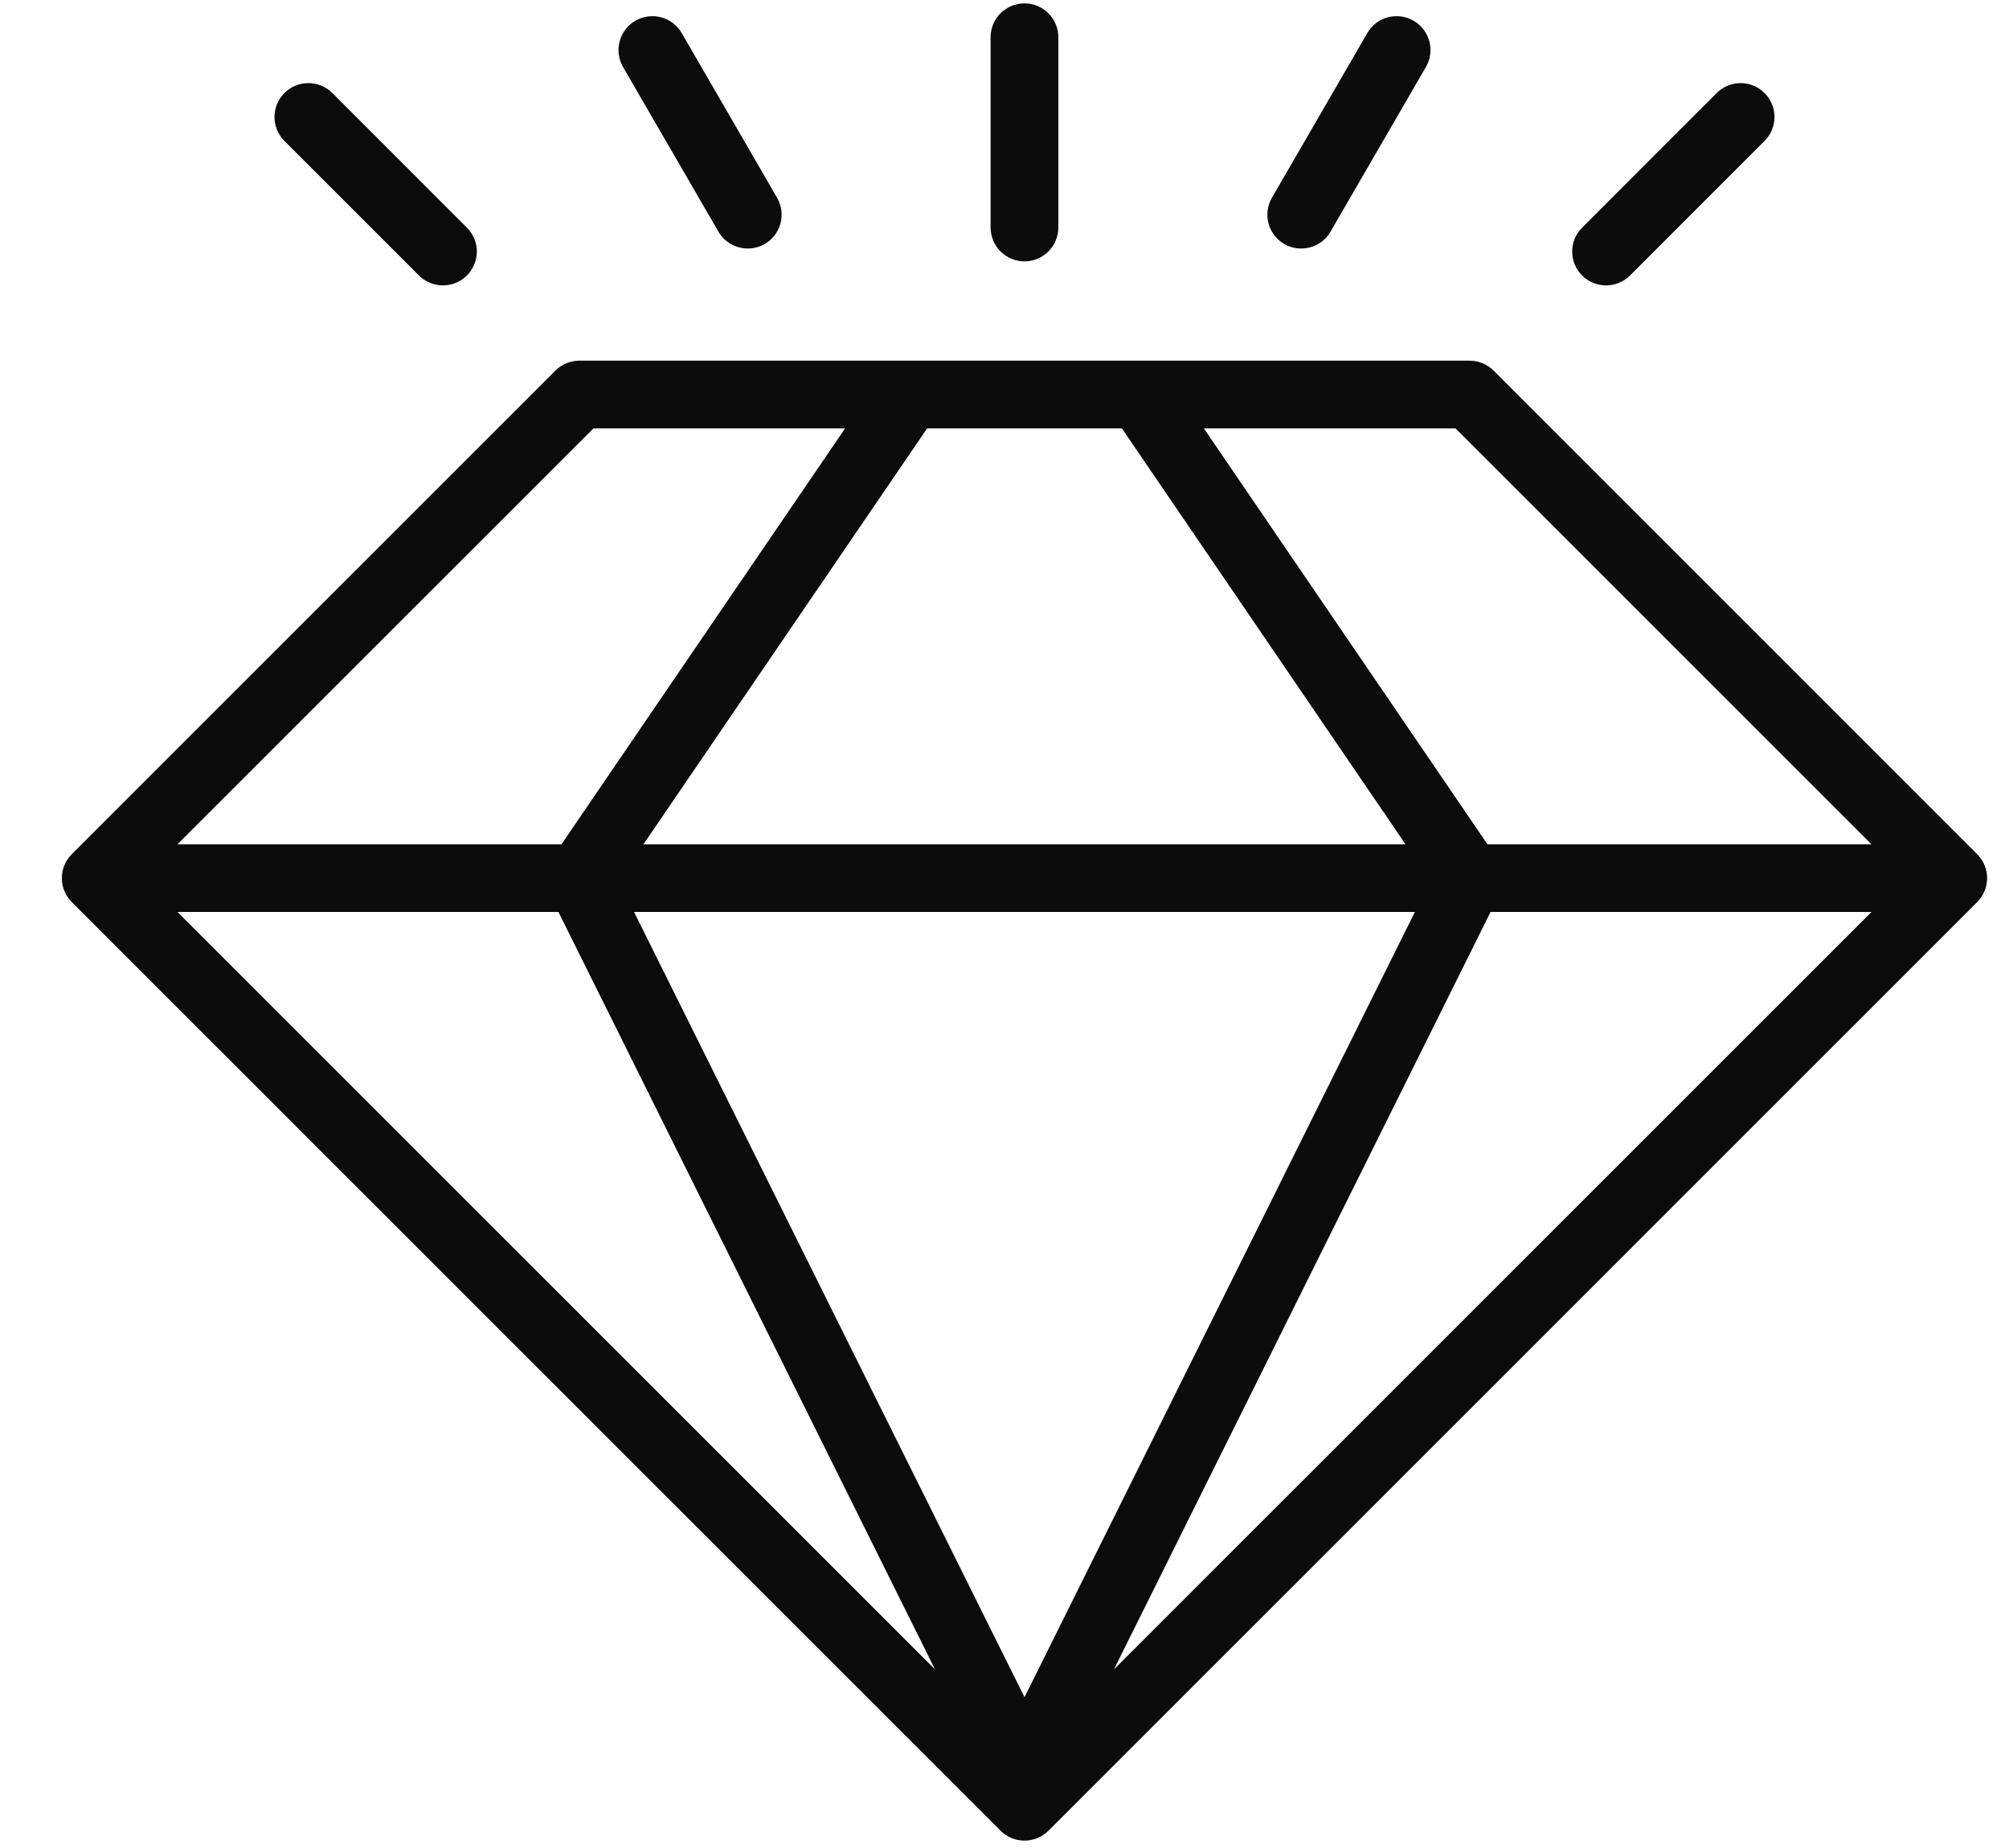 <svg xmlns="http://www.w3.org/2000/svg" fill="none" viewBox="0 0 25 23" height="23" width="25">
<path fill="#0C0C0C" d="M24.604 10.631L18.586 4.612C18.583 4.61 18.581 4.608 18.578 4.605C18.571 4.598 18.563 4.591 18.555 4.584C18.55 4.58 18.544 4.576 18.539 4.572C18.533 4.568 18.527 4.564 18.522 4.56C18.516 4.556 18.509 4.552 18.503 4.549C18.498 4.545 18.492 4.542 18.486 4.538C18.48 4.535 18.474 4.532 18.468 4.53C18.461 4.527 18.455 4.523 18.449 4.521C18.443 4.518 18.437 4.516 18.431 4.514C18.424 4.512 18.417 4.509 18.41 4.507C18.404 4.505 18.398 4.504 18.393 4.502C18.385 4.5 18.377 4.498 18.37 4.497C18.363 4.496 18.357 4.495 18.351 4.494C18.344 4.493 18.336 4.491 18.329 4.491C18.319 4.49 18.308 4.489 18.298 4.489C18.295 4.489 18.291 4.489 18.288 4.489H7.21C7.205 4.489 7.2 4.489 7.196 4.489C7.187 4.49 7.178 4.49 7.169 4.491C7.161 4.492 7.153 4.493 7.145 4.494C7.139 4.495 7.134 4.496 7.128 4.497C7.12 4.498 7.112 4.501 7.103 4.503C7.098 4.504 7.093 4.505 7.088 4.507C7.08 4.509 7.073 4.512 7.065 4.515C7.06 4.517 7.054 4.518 7.049 4.521C7.042 4.524 7.035 4.527 7.028 4.53C7.023 4.533 7.017 4.535 7.012 4.538C7.005 4.542 6.998 4.546 6.992 4.55C6.987 4.553 6.981 4.556 6.976 4.559C6.969 4.564 6.962 4.57 6.955 4.575C6.951 4.578 6.947 4.581 6.943 4.584C6.932 4.593 6.922 4.602 6.912 4.612L0.893 10.631C0.89 10.633 0.888 10.636 0.886 10.639C0.879 10.646 0.872 10.654 0.865 10.662C0.861 10.667 0.856 10.673 0.852 10.679C0.848 10.684 0.844 10.689 0.841 10.695C0.836 10.701 0.832 10.708 0.828 10.715C0.825 10.72 0.822 10.725 0.819 10.73C0.816 10.737 0.813 10.744 0.81 10.751C0.807 10.756 0.804 10.762 0.802 10.768C0.801 10.768 0.801 10.769 0.8 10.77C0.798 10.776 0.796 10.782 0.794 10.788C0.792 10.794 0.79 10.8 0.788 10.806C0.786 10.813 0.784 10.82 0.782 10.827C0.781 10.834 0.779 10.84 0.778 10.846C0.776 10.854 0.775 10.863 0.774 10.871C0.773 10.876 0.772 10.882 0.772 10.887C0.77 10.901 0.77 10.915 0.77 10.929C0.77 10.943 0.77 10.957 0.772 10.971C0.772 10.976 0.773 10.982 0.774 10.987C0.775 10.995 0.776 11.004 0.778 11.011C0.779 11.018 0.781 11.024 0.782 11.031C0.784 11.038 0.786 11.045 0.788 11.052C0.79 11.058 0.792 11.064 0.794 11.07C0.797 11.077 0.799 11.084 0.802 11.09C0.804 11.096 0.807 11.102 0.81 11.107C0.813 11.114 0.816 11.121 0.819 11.128C0.822 11.133 0.825 11.138 0.828 11.143C0.832 11.15 0.836 11.157 0.841 11.163C0.844 11.169 0.848 11.174 0.852 11.179C0.856 11.185 0.861 11.191 0.865 11.196C0.872 11.204 0.879 11.212 0.886 11.219C0.888 11.222 0.89 11.225 0.893 11.227L12.451 22.785C12.533 22.867 12.641 22.908 12.749 22.908C12.857 22.908 12.964 22.867 13.047 22.785L24.604 11.227C24.769 11.062 24.769 10.796 24.604 10.631ZM7.385 5.332H10.516L6.987 10.508H2.208L7.385 5.332ZM13.961 5.332L17.49 10.508H8.007L11.537 5.332H13.961ZM18.113 5.332L23.289 10.508H18.51L14.981 5.332H18.113ZM17.607 11.35L12.749 21.123L7.89 11.35H17.607ZM6.949 11.35L11.635 20.777L2.208 11.35H6.949ZM18.549 11.35H23.289L13.862 20.777L18.549 11.35Z"></path>
<path fill="#0C0C0C" d="M12.749 3.253C12.981 3.253 13.17 3.064 13.17 2.831V0.463C13.17 0.23 12.981 0.042 12.749 0.042C12.516 0.042 12.327 0.23 12.327 0.463V2.831C12.327 3.064 12.516 3.253 12.749 3.253Z"></path>
<path fill="#0C0C0C" d="M15.981 3.037C16.048 3.075 16.12 3.093 16.192 3.093C16.337 3.093 16.479 3.018 16.557 2.883L17.744 0.834C17.861 0.632 17.792 0.375 17.59 0.258C17.389 0.141 17.131 0.21 17.015 0.411L15.828 2.461C15.711 2.662 15.78 2.92 15.981 3.037Z"></path>
<path fill="#0C0C0C" d="M19.985 3.552C20.093 3.552 20.201 3.511 20.284 3.429L21.958 1.754C22.123 1.589 22.123 1.323 21.958 1.158C21.794 0.993 21.527 0.993 21.362 1.158L19.688 2.833C19.523 2.997 19.523 3.264 19.688 3.429C19.77 3.511 19.878 3.552 19.985 3.552Z"></path>
<path fill="#0C0C0C" d="M8.94 2.883C9.018 3.018 9.16 3.093 9.305 3.093C9.377 3.093 9.45 3.075 9.516 3.037C9.718 2.92 9.786 2.662 9.67 2.461L8.483 0.411C8.366 0.21 8.108 0.141 7.907 0.258C7.706 0.374 7.637 0.632 7.753 0.834L8.94 2.883Z"></path>
<path fill="#0C0C0C" d="M5.214 3.429C5.296 3.511 5.404 3.552 5.512 3.552C5.62 3.552 5.728 3.511 5.81 3.429C5.975 3.264 5.975 2.997 5.81 2.833L4.136 1.158C3.971 0.993 3.704 0.993 3.539 1.158C3.375 1.323 3.375 1.589 3.539 1.754L5.214 3.429Z"></path>
</svg>
